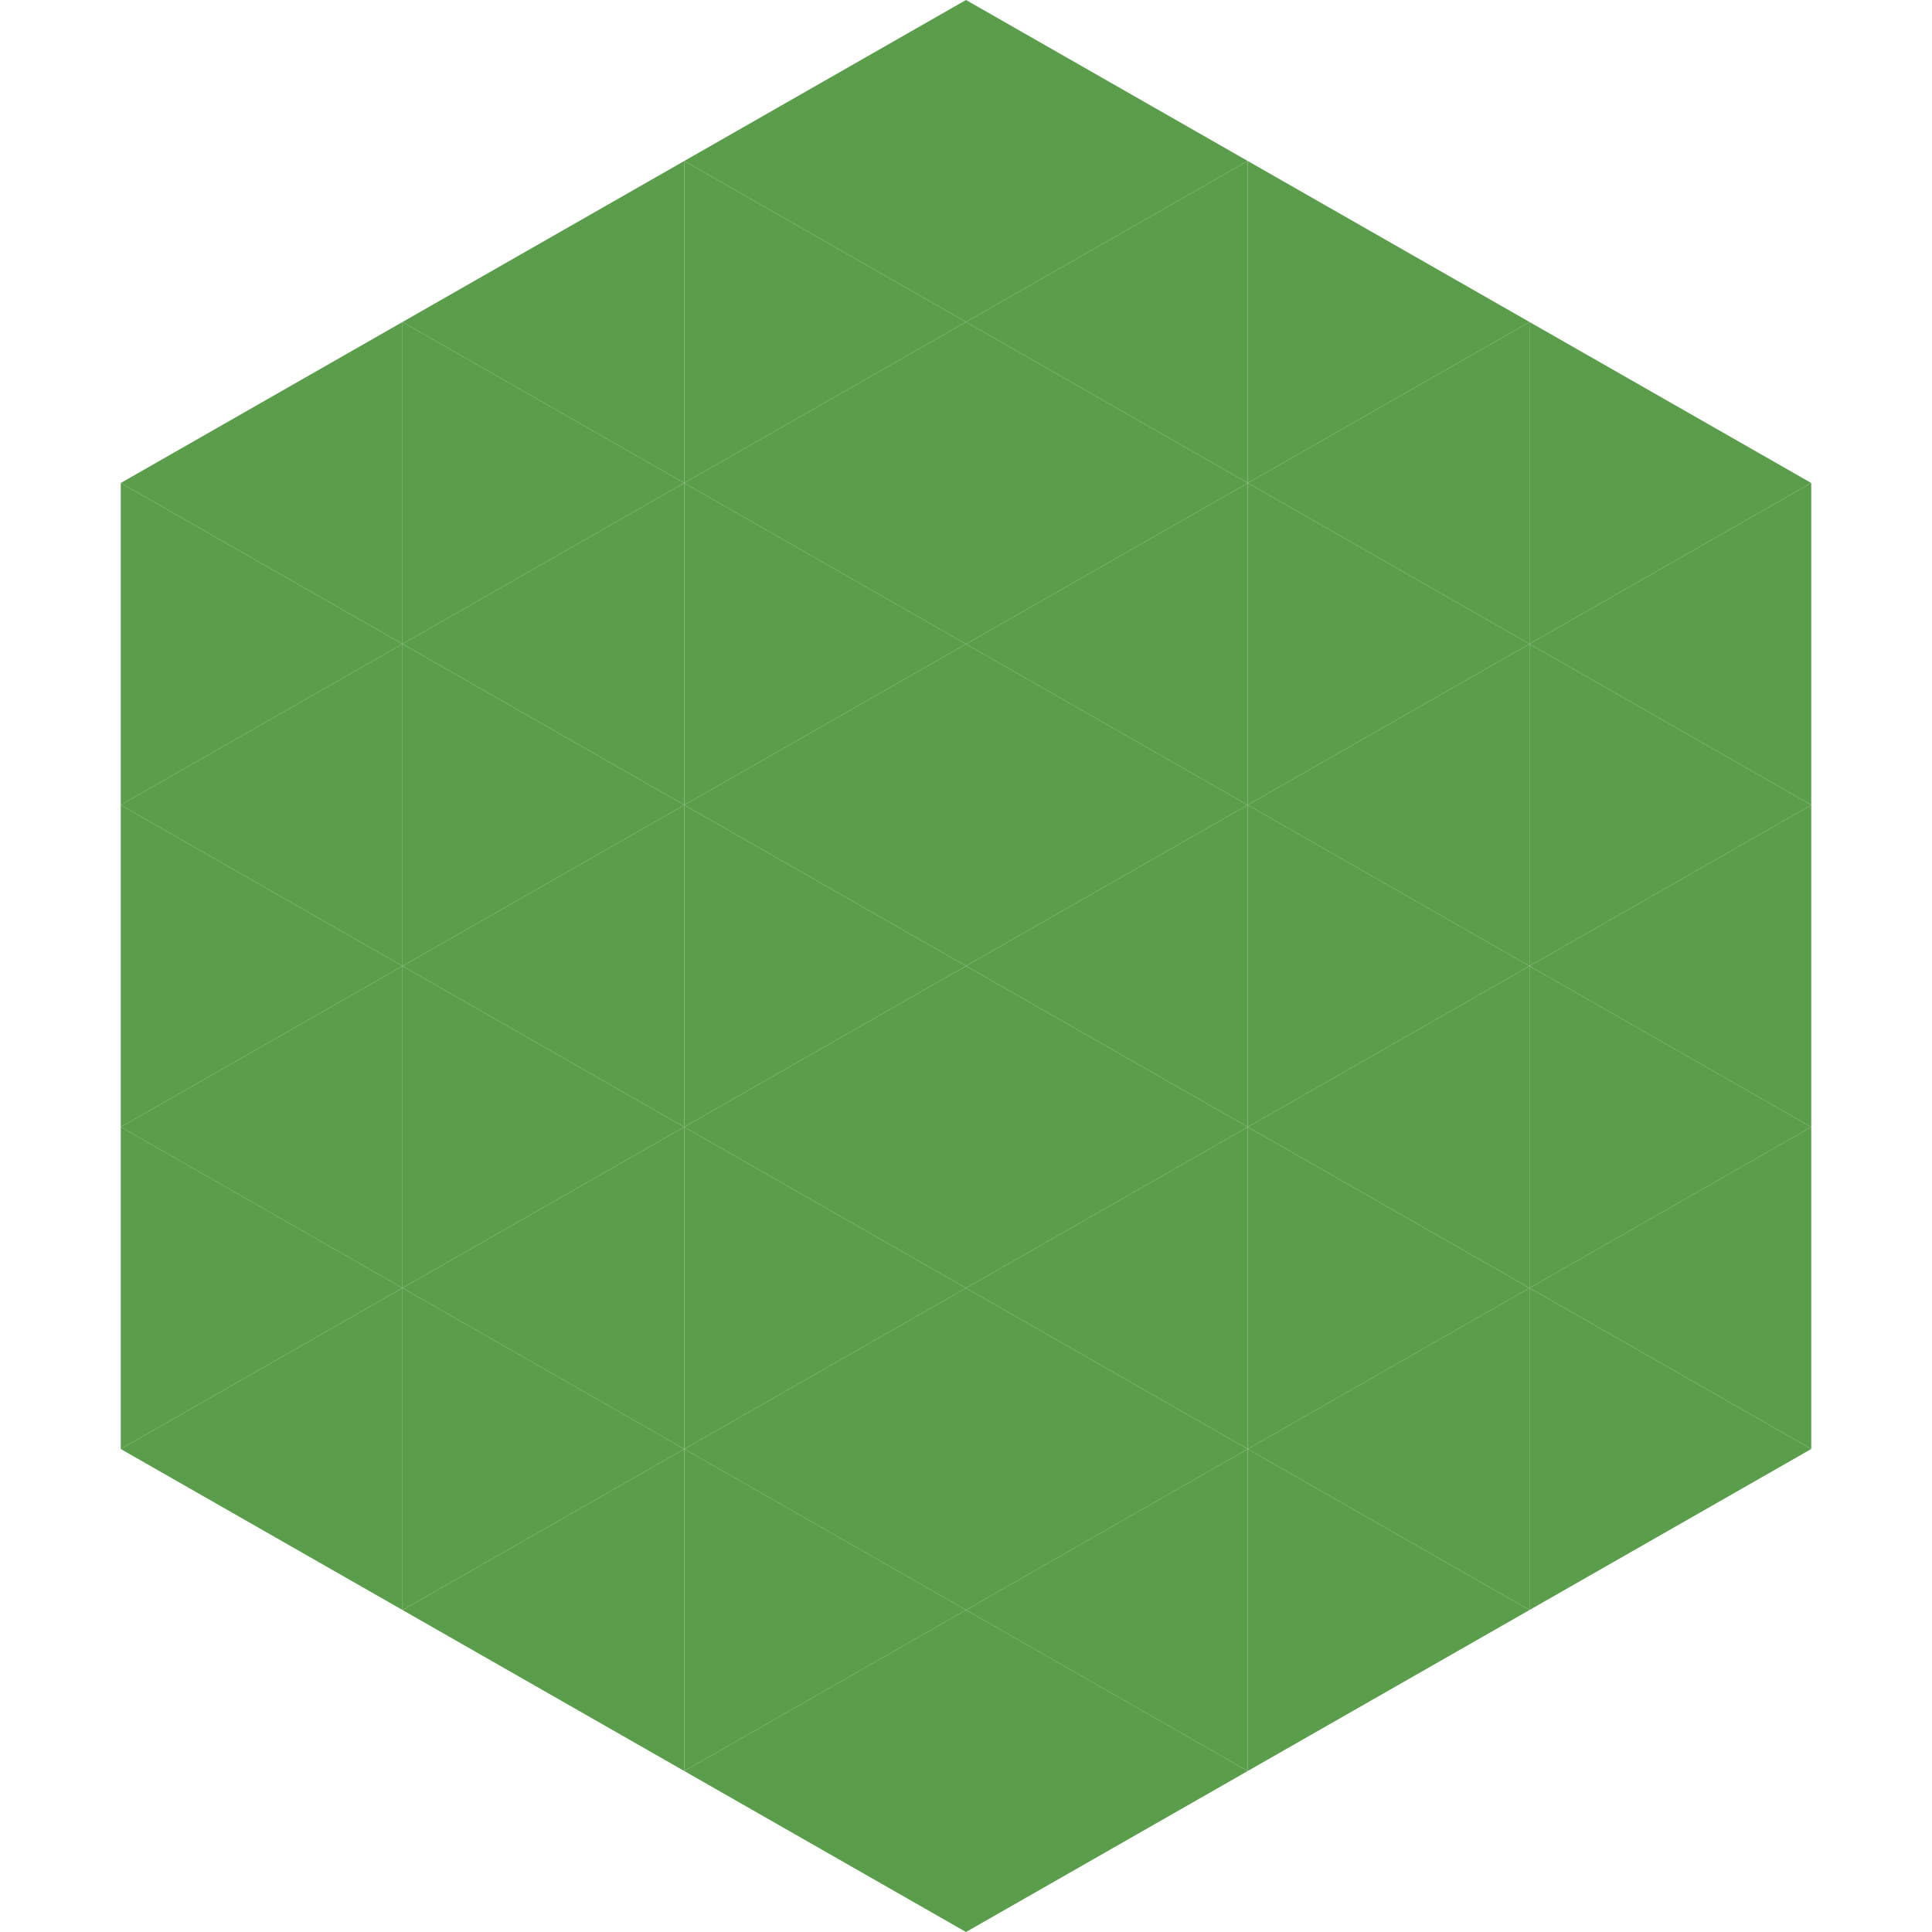 <?xml version="1.0"?>
<!-- Generated by SVGo -->
<svg width="240" height="240"
     xmlns="http://www.w3.org/2000/svg"
     xmlns:xlink="http://www.w3.org/1999/xlink">
<polygon points="50,40 15,60 50,80" style="fill:rgb(90,157,75)" />
<polygon points="190,40 225,60 190,80" style="fill:rgb(90,157,75)" />
<polygon points="15,60 50,80 15,100" style="fill:rgb(90,157,75)" />
<polygon points="225,60 190,80 225,100" style="fill:rgb(90,157,75)" />
<polygon points="50,80 15,100 50,120" style="fill:rgb(90,157,75)" />
<polygon points="190,80 225,100 190,120" style="fill:rgb(90,157,75)" />
<polygon points="15,100 50,120 15,140" style="fill:rgb(90,157,75)" />
<polygon points="225,100 190,120 225,140" style="fill:rgb(90,157,75)" />
<polygon points="50,120 15,140 50,160" style="fill:rgb(90,157,75)" />
<polygon points="190,120 225,140 190,160" style="fill:rgb(90,157,75)" />
<polygon points="15,140 50,160 15,180" style="fill:rgb(90,157,75)" />
<polygon points="225,140 190,160 225,180" style="fill:rgb(90,157,75)" />
<polygon points="50,160 15,180 50,200" style="fill:rgb(90,157,75)" />
<polygon points="190,160 225,180 190,200" style="fill:rgb(90,157,75)" />
<polygon points="15,180 50,200 15,220" style="fill:rgb(255,255,255); fill-opacity:0" />
<polygon points="225,180 190,200 225,220" style="fill:rgb(255,255,255); fill-opacity:0" />
<polygon points="50,0 85,20 50,40" style="fill:rgb(255,255,255); fill-opacity:0" />
<polygon points="190,0 155,20 190,40" style="fill:rgb(255,255,255); fill-opacity:0" />
<polygon points="85,20 50,40 85,60" style="fill:rgb(90,157,75)" />
<polygon points="155,20 190,40 155,60" style="fill:rgb(90,157,75)" />
<polygon points="50,40 85,60 50,80" style="fill:rgb(90,157,75)" />
<polygon points="190,40 155,60 190,80" style="fill:rgb(90,157,75)" />
<polygon points="85,60 50,80 85,100" style="fill:rgb(90,157,75)" />
<polygon points="155,60 190,80 155,100" style="fill:rgb(90,157,75)" />
<polygon points="50,80 85,100 50,120" style="fill:rgb(90,157,75)" />
<polygon points="190,80 155,100 190,120" style="fill:rgb(90,157,75)" />
<polygon points="85,100 50,120 85,140" style="fill:rgb(90,157,75)" />
<polygon points="155,100 190,120 155,140" style="fill:rgb(90,157,75)" />
<polygon points="50,120 85,140 50,160" style="fill:rgb(90,157,75)" />
<polygon points="190,120 155,140 190,160" style="fill:rgb(90,157,75)" />
<polygon points="85,140 50,160 85,180" style="fill:rgb(90,157,75)" />
<polygon points="155,140 190,160 155,180" style="fill:rgb(90,157,75)" />
<polygon points="50,160 85,180 50,200" style="fill:rgb(90,157,75)" />
<polygon points="190,160 155,180 190,200" style="fill:rgb(90,157,75)" />
<polygon points="85,180 50,200 85,220" style="fill:rgb(90,157,75)" />
<polygon points="155,180 190,200 155,220" style="fill:rgb(90,157,75)" />
<polygon points="120,0 85,20 120,40" style="fill:rgb(90,157,75)" />
<polygon points="120,0 155,20 120,40" style="fill:rgb(90,157,75)" />
<polygon points="85,20 120,40 85,60" style="fill:rgb(90,157,75)" />
<polygon points="155,20 120,40 155,60" style="fill:rgb(90,157,75)" />
<polygon points="120,40 85,60 120,80" style="fill:rgb(90,157,75)" />
<polygon points="120,40 155,60 120,80" style="fill:rgb(90,157,75)" />
<polygon points="85,60 120,80 85,100" style="fill:rgb(90,157,75)" />
<polygon points="155,60 120,80 155,100" style="fill:rgb(90,157,75)" />
<polygon points="120,80 85,100 120,120" style="fill:rgb(90,157,75)" />
<polygon points="120,80 155,100 120,120" style="fill:rgb(90,157,75)" />
<polygon points="85,100 120,120 85,140" style="fill:rgb(90,157,75)" />
<polygon points="155,100 120,120 155,140" style="fill:rgb(90,157,75)" />
<polygon points="120,120 85,140 120,160" style="fill:rgb(90,157,75)" />
<polygon points="120,120 155,140 120,160" style="fill:rgb(90,157,75)" />
<polygon points="85,140 120,160 85,180" style="fill:rgb(90,157,75)" />
<polygon points="155,140 120,160 155,180" style="fill:rgb(90,157,75)" />
<polygon points="120,160 85,180 120,200" style="fill:rgb(90,157,75)" />
<polygon points="120,160 155,180 120,200" style="fill:rgb(90,157,75)" />
<polygon points="85,180 120,200 85,220" style="fill:rgb(90,157,75)" />
<polygon points="155,180 120,200 155,220" style="fill:rgb(90,157,75)" />
<polygon points="120,200 85,220 120,240" style="fill:rgb(90,157,75)" />
<polygon points="120,200 155,220 120,240" style="fill:rgb(90,157,75)" />
<polygon points="85,220 120,240 85,260" style="fill:rgb(255,255,255); fill-opacity:0" />
<polygon points="155,220 120,240 155,260" style="fill:rgb(255,255,255); fill-opacity:0" />
</svg>
